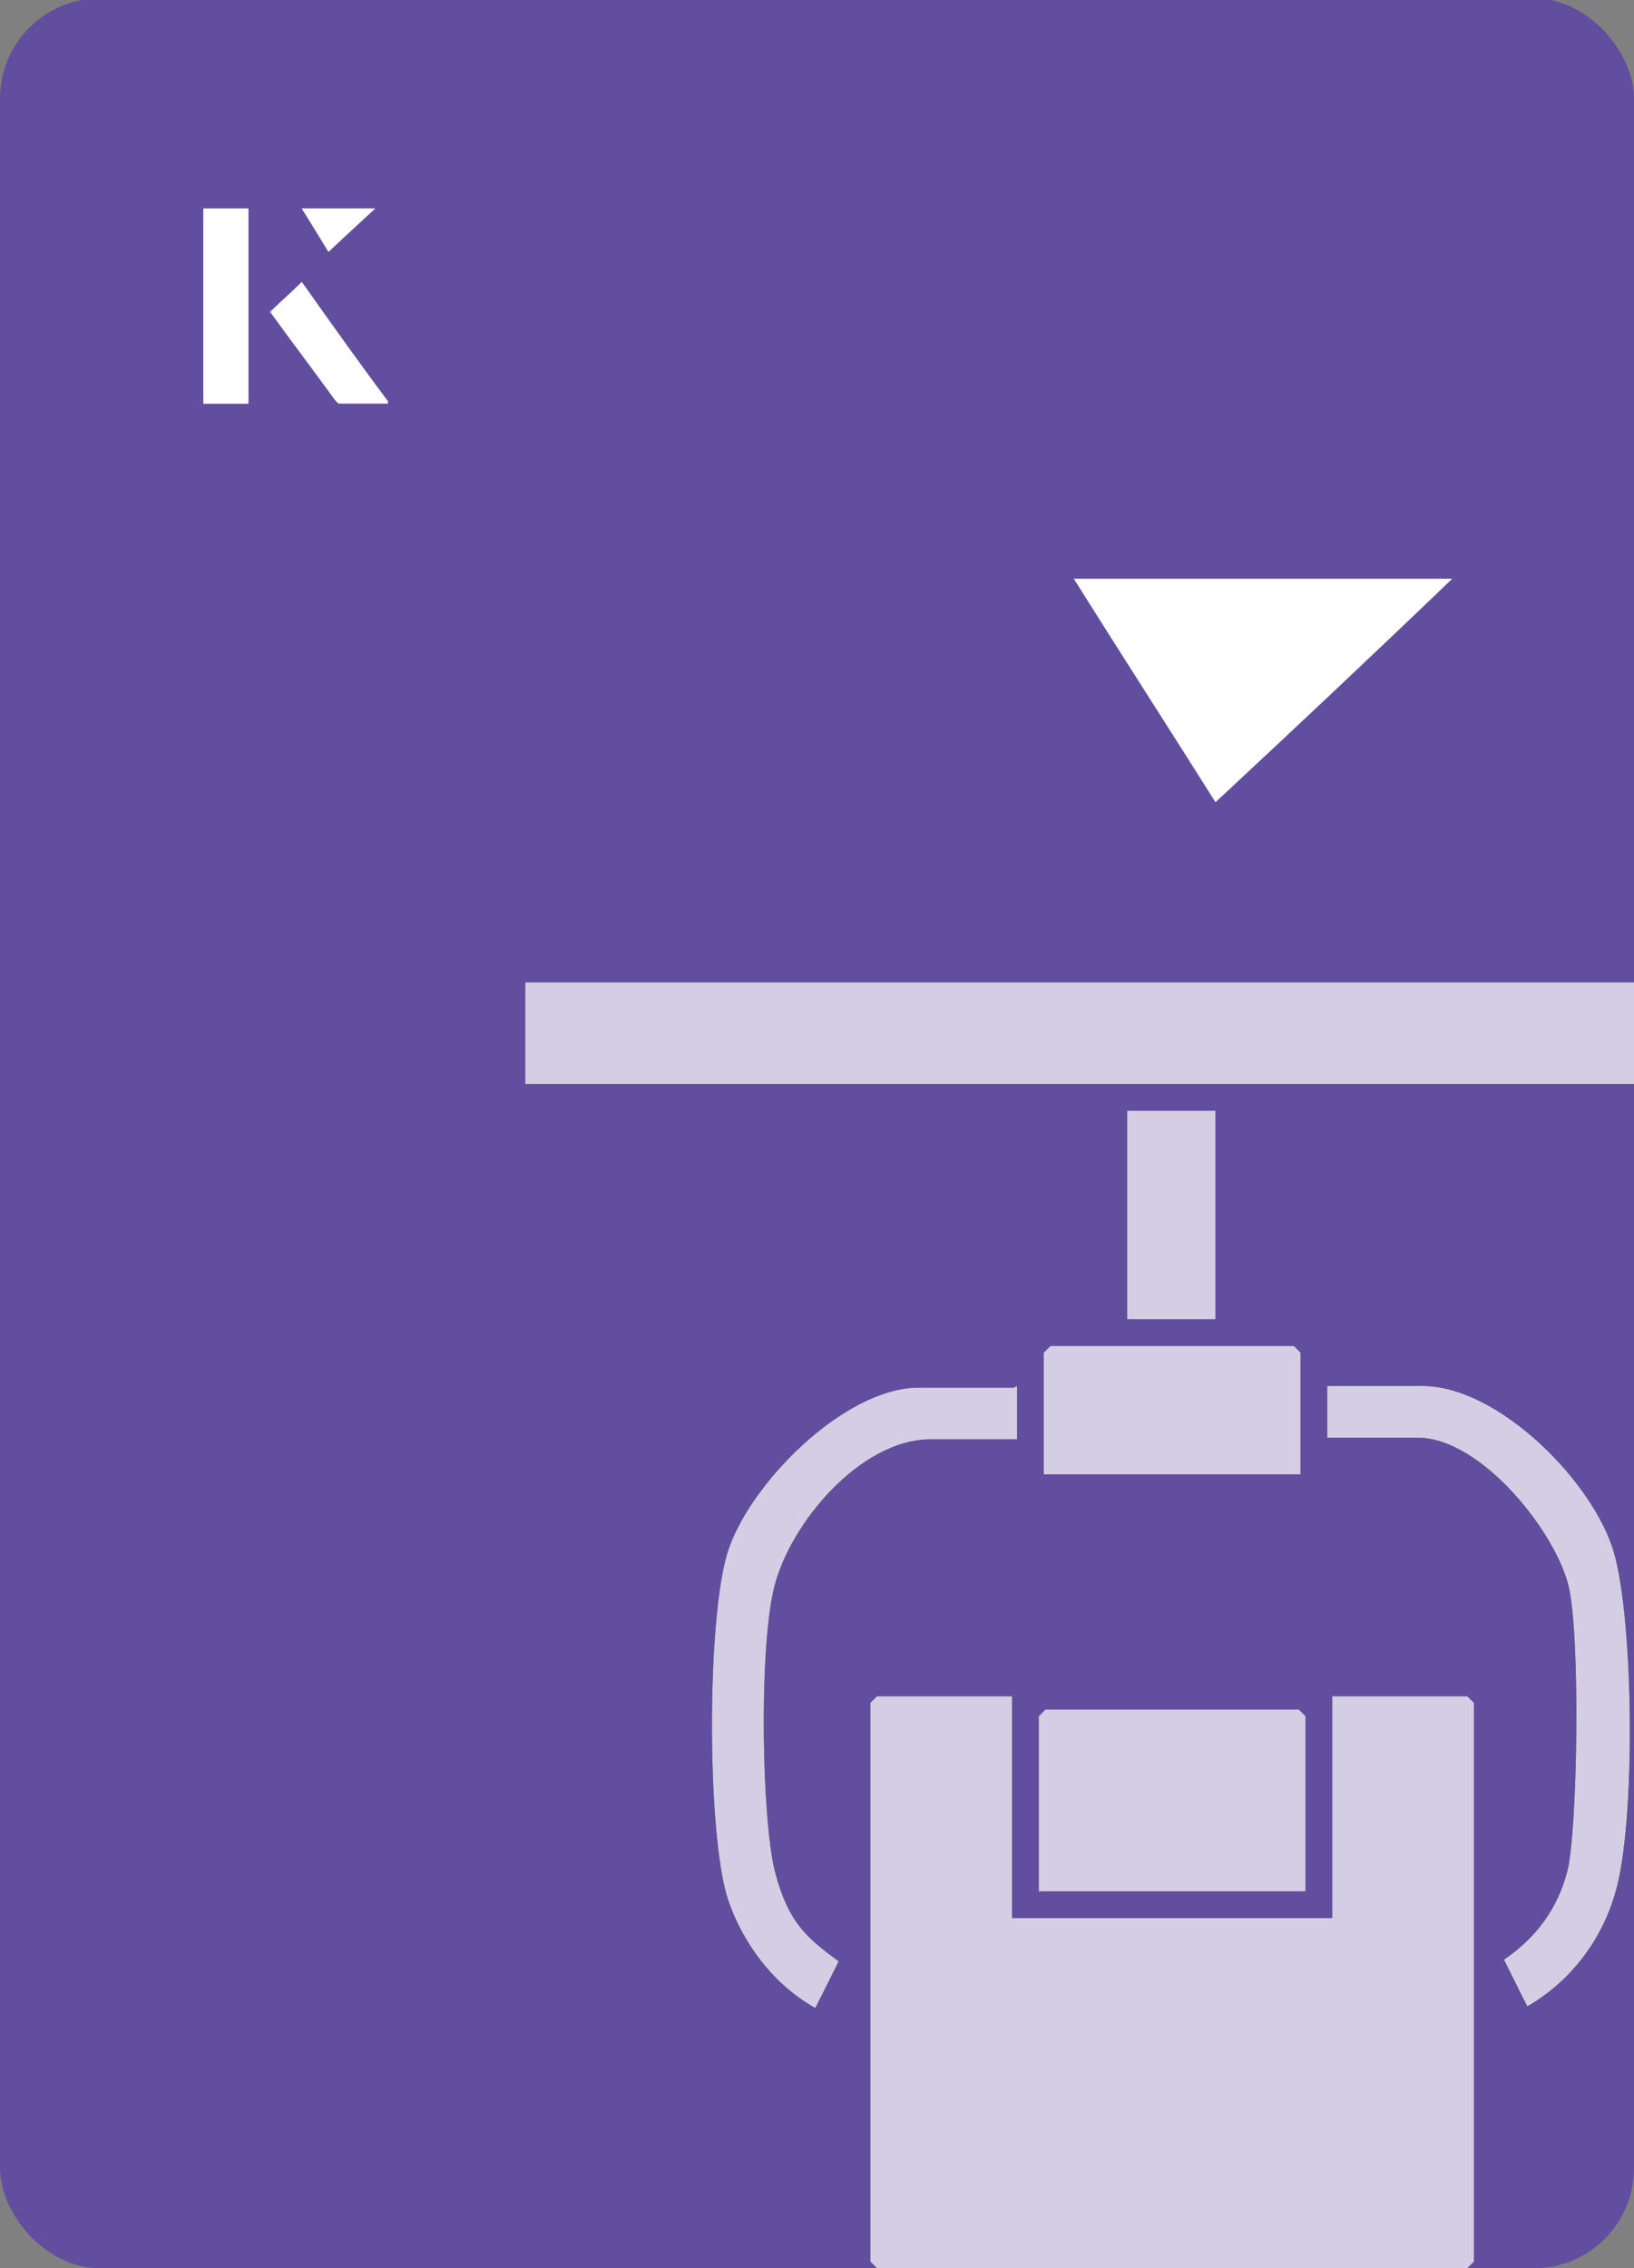 <?xml version="1.0" encoding="UTF-8"?>
<svg id="Layer_1" data-name="Layer 1" xmlns="http://www.w3.org/2000/svg" viewBox="0 0 98 136">
  <rect x="0" y="0" width="98" height="136" fill="#808080" stroke="none"/>
  <defs>
    <style>
      .cls-1 {
        fill: #fff;
      }

      .cls-2 {
        fill: #624e9f;
      }

      .cls-3 {
        fill: #d4cee4;
      }
    </style>
  </defs>
  <rect class="cls-2" x="0" y="0" width="98" height="136.1" rx="6" ry="6" transform="translate(98 136) rotate(-180)"/>
  <g>
    <g>
      <path class="cls-1" d="M14.9,12.5h-2.7v11.7h2.7v-11.7ZM16.2,18.7c1.3,1.8,2.6,3.5,3.9,5.3,0,0,.2.2.2.2,1,0,1.9,0,3,0-1.8-2.5-3.5-4.8-5.2-7.2-.7.6-1.3,1.2-1.9,1.8ZM19.7,15.1c.8-.8,1.8-1.7,2.8-2.6h-4.4c.5.8,1.1,1.7,1.6,2.6Z"/>
      <path class="cls-1" d="M14.9,12.5v11.7h-2.7v-11.7h2.7Z"/>
      <path class="cls-1" d="M16.2,18.7c.6-.6,1.2-1.1,1.9-1.8,1.7,2.4,3.4,4.8,5.2,7.2-1.1,0-2,0-3,0,0,0-.2,0-.2-.2-1.3-1.8-2.6-3.5-3.9-5.3Z"/>
      <polygon class="cls-1" points="19.7 15.1 18.1 12.5 22.5 12.5 19.7 15.1"/>
    </g>
    <path class="cls-1" d="M72.9,48.1c-2.9-4.6-5.8-9.1-8.5-13.4h22.7c-5,4.8-9.9,9.4-14.2,13.4Z"/>
  </g>
  <g>
    <g>
      <polygon points="60.7 101.7 60.7 115 79.9 115 79.9 101.7 88 101.7 88.4 102.1 88.4 135.6 88 136 52.6 136 52.2 135.6 52.2 102.1 52.6 101.7 60.7 101.7"/>
      <rect x="31.5" y="58.9" width="66.5" height="6.1"/>
      <polygon points="78.3 113.4 62.3 113.4 62.3 102.9 62.7 102.5 77.9 102.5 78.3 102.9 78.3 113.4"/>
      <path d="M79.6,86.3v-3.2h5.7c4.6,0,10.3,5.8,11.5,10s1.3,16.2.1,20.3c-.8,2.9-2.7,5.4-5.3,6.9l-1.4-2.8c1.9-1.3,3.2-3,3.8-5.3s.8-13.8.1-17-5.2-9-9.1-9h-5.4Z"/>
      <path d="M61,83.1v3.2h-5.2c-4.2,0-8.5,5.1-9.4,9s-.7,14,.1,17,1.9,3.9,3.8,5.3l-1.4,2.8c-2.5-1.4-4.4-3.9-5.3-6.7-1.2-4.1-1.2-16.4,0-20.5s7-10,11.5-10h5.7Z"/>
      <polygon points="78 88.4 62.6 88.4 62.6 81.1 63 80.7 77.6 80.7 78 81.1 78 88.4"/>
      <rect x="67.6" y="66.6" width="5.3" height="12.5"/>
    </g>
    <g>
      <polygon class="cls-3" points="60.7 101.7 60.7 115 79.9 115 79.9 101.7 88 101.7 88.4 102.1 88.4 135.6 88 136 52.6 136 52.2 135.6 52.2 102.1 52.6 101.7 60.7 101.7"/>
      <rect class="cls-3" x="31.5" y="58.9" width="66.5" height="6.1"/>
      <polygon class="cls-3" points="78.3 113.4 62.3 113.4 62.3 102.9 62.7 102.5 77.9 102.5 78.3 102.9 78.3 113.4"/>
      <path class="cls-3" d="M79.6,86.3v-3.2h5.7c4.6,0,10.3,5.8,11.5,10s1.3,16.2.1,20.3c-.8,2.9-2.7,5.4-5.3,6.9l-1.4-2.8c1.9-1.3,3.2-3,3.8-5.3s.8-13.8.1-17-5.2-9-9.1-9h-5.4Z"/>
      <path class="cls-3" d="M61,83.1v3.2h-5.2c-4.2,0-8.5,5.1-9.4,9s-.7,14,.1,17,1.9,3.9,3.8,5.3l-1.4,2.8c-2.5-1.4-4.4-3.9-5.3-6.7-1.2-4.1-1.2-16.4,0-20.5s7-10,11.5-10h5.7Z"/>
      <polygon class="cls-3" points="78 88.4 62.6 88.4 62.6 81.1 63 80.7 77.6 80.7 78 81.1 78 88.4"/>
      <rect class="cls-3" x="67.6" y="66.6" width="5.3" height="12.5"/>
    </g>
  </g>
</svg>